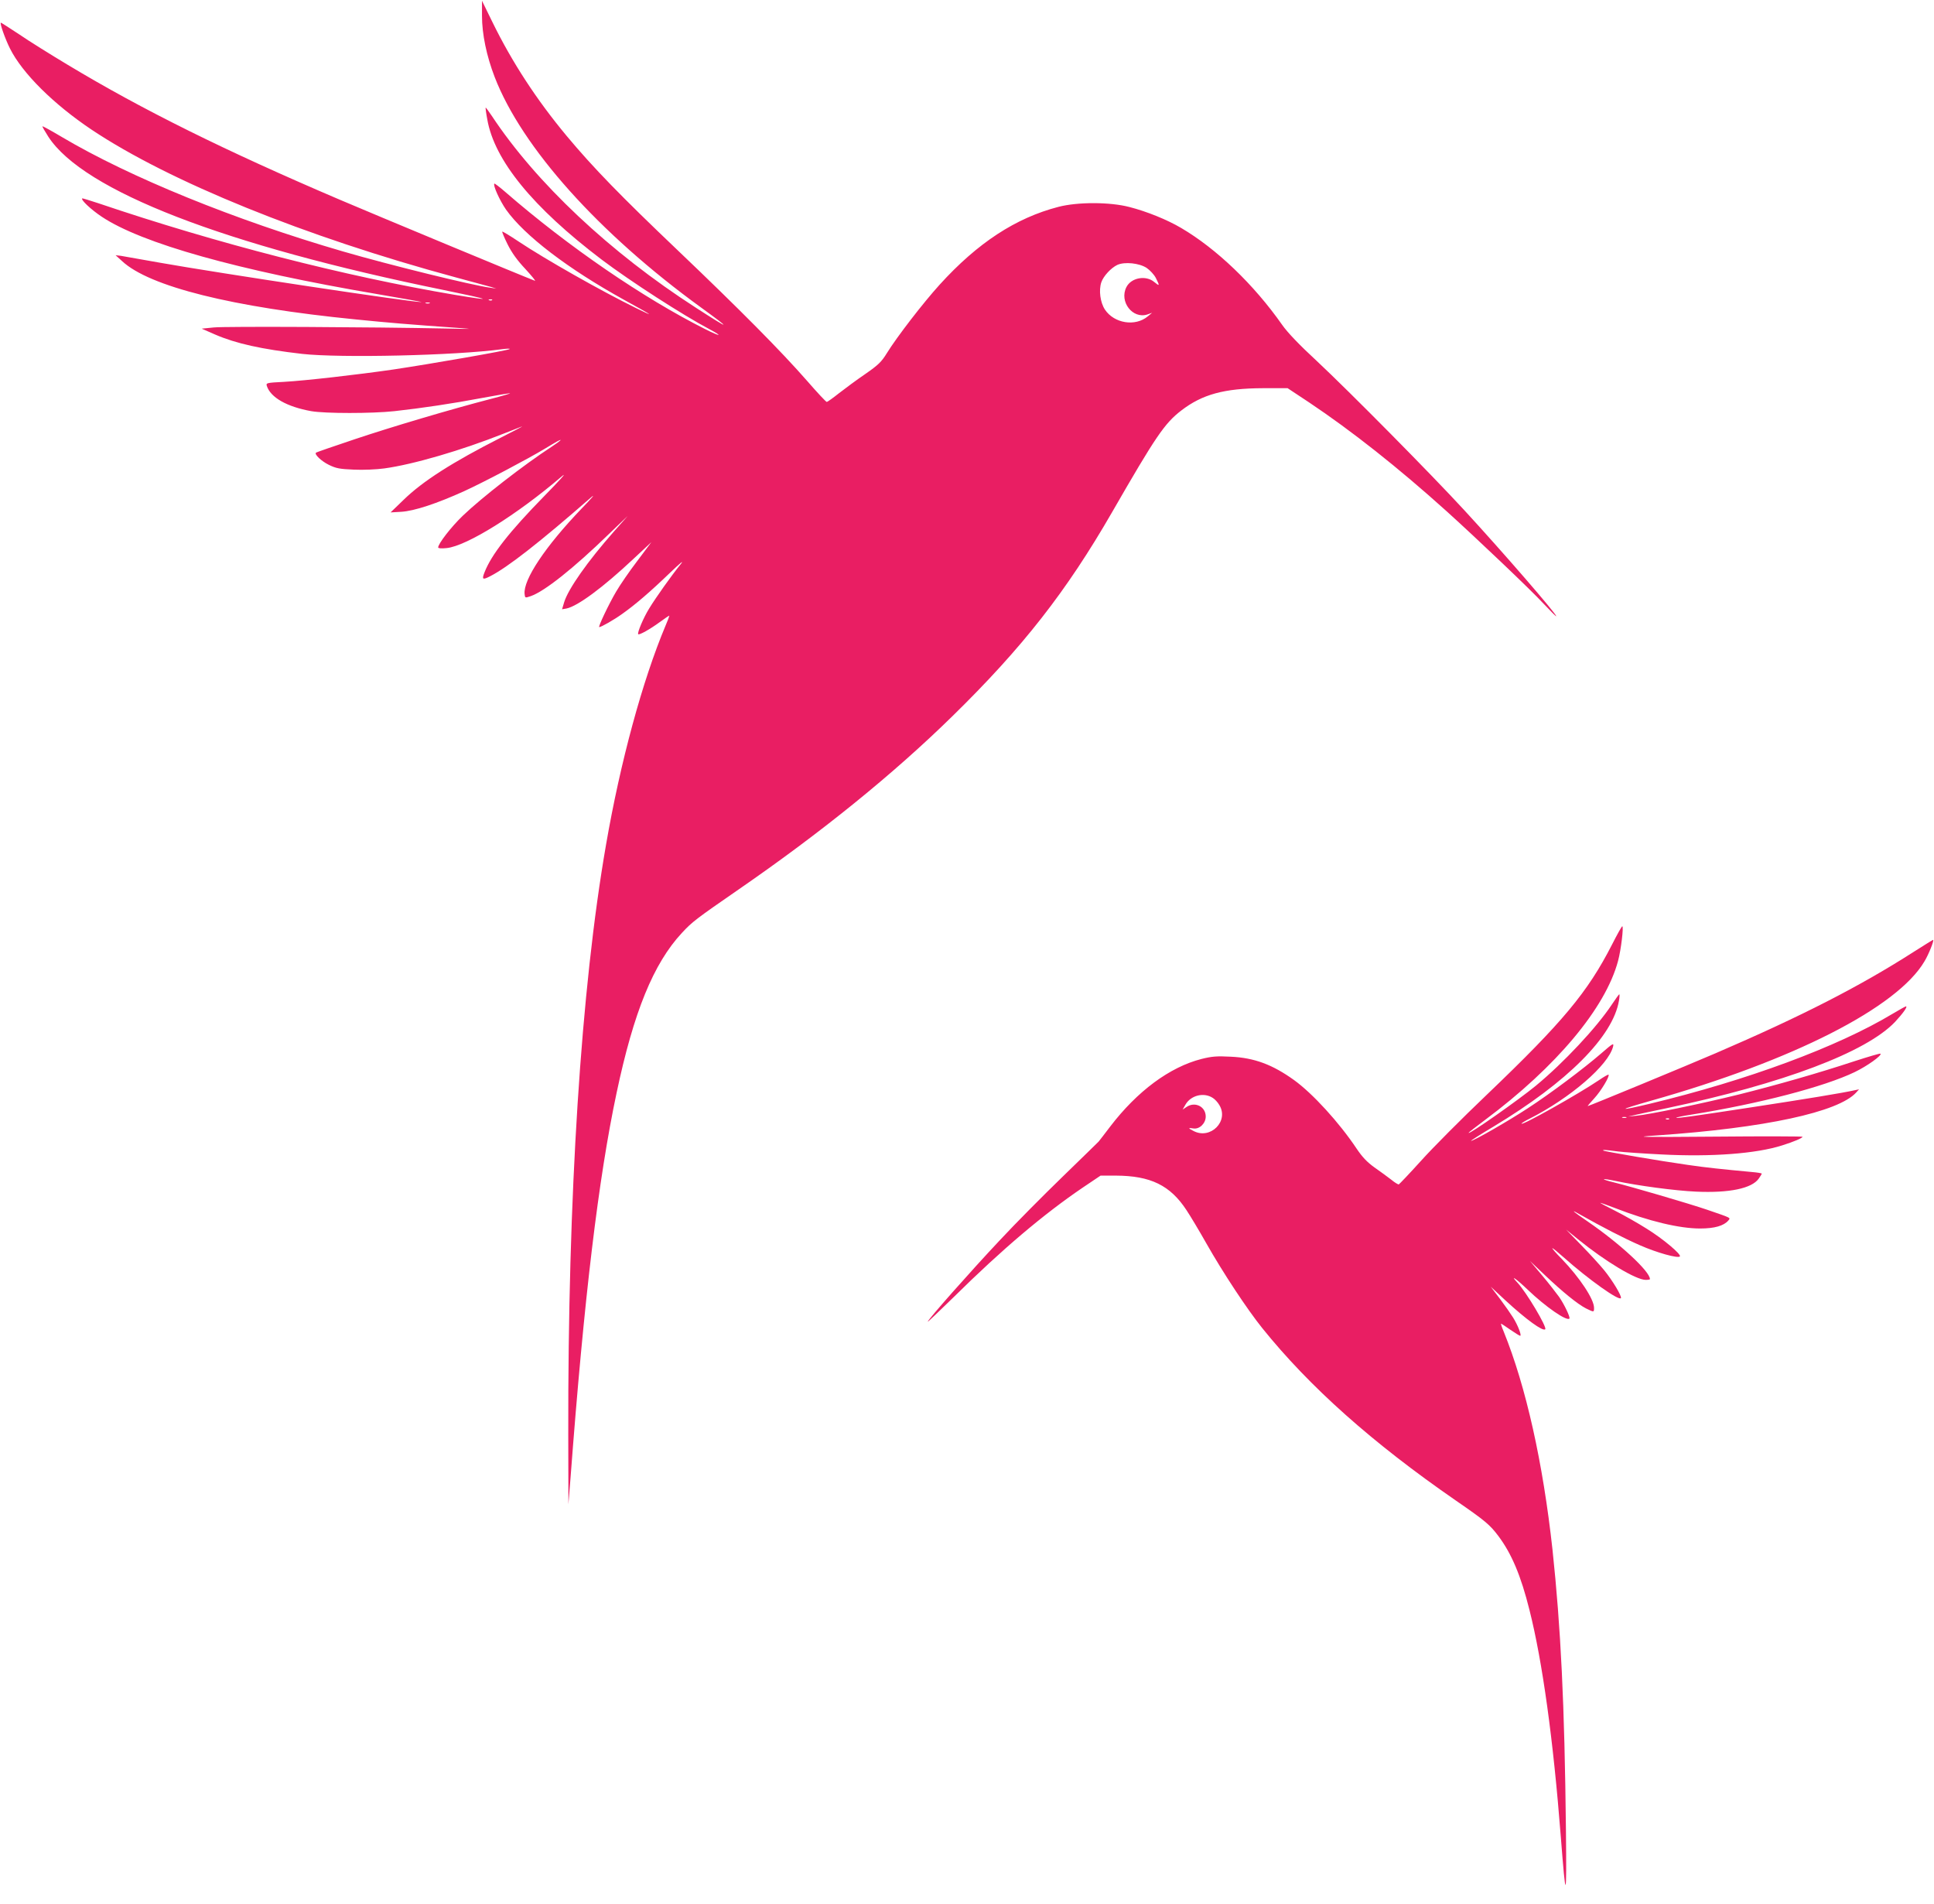 <?xml version="1.0" standalone="no"?>
<!DOCTYPE svg PUBLIC "-//W3C//DTD SVG 20010904//EN"
 "http://www.w3.org/TR/2001/REC-SVG-20010904/DTD/svg10.dtd">
<svg version="1.0" xmlns="http://www.w3.org/2000/svg"
 width="1280pt" height="1260pt" viewBox="0 0 1280 1260"
 preserveAspectRatio="xMidYMid meet">
<g transform="translate(0,1260) scale(0.1,-0.1)"
fill="#e91e63" stroke="none">
<path d="M3190 12495 c0 -120 30 -265 84 -405 180 -466 689 -1034 1367 -1526
207 -150 196 -150 -36 0 -567 365 -1057 826 -1350 1269 -21 31 -39 56 -41 55
-1 -2 3 -37 11 -78 47 -271 301 -582 757 -928 191 -144 533 -365 716 -462 92
-49 68 -48 -29 1 -412 207 -907 546 -1324 908 -38 33 -71 58 -73 56 -11 -10
35 -111 77 -172 122 -172 410 -392 781 -597 195 -107 212 -120 80 -55 -234
115 -601 323 -778 441 -57 38 -106 68 -108 65 -2 -2 14 -41 36 -85 28 -56 65
-107 118 -163 42 -46 70 -80 62 -77 -77 29 -1061 438 -1295 538 -756 323
-1302 593 -1800 893 -110 66 -253 155 -317 199 -65 43 -120 78 -122 78 -10 0
28 -107 60 -171 82 -164 288 -368 540 -537 515 -344 1416 -709 2408 -977 111
-30 217 -59 236 -64 l35 -11 -40 6 c-121 16 -665 150 -975 240 -716 208 -1411
491 -1860 757 -69 41 -127 73 -129 71 -2 -2 16 -33 39 -69 233 -358 1163 -718
2620 -1015 313 -64 340 -76 69 -31 -728 123 -1576 341 -2358 606 -58 19 -106
34 -107 32 -10 -10 60 -75 129 -121 265 -177 900 -355 1822 -512 171 -29 303
-53 294 -53 -54 -3 -1345 192 -1728 260 -124 22 -242 43 -261 46 l-35 4 43
-39 c180 -168 727 -305 1547 -386 231 -23 339 -32 675 -56 111 -8 102 -8 -80
-4 -487 10 -1462 15 -1535 7 l-80 -8 89 -39 c139 -60 307 -97 576 -128 252
-28 1013 -11 1323 31 32 4 54 5 50 1 -9 -9 -526 -99 -768 -135 -241 -35 -584
-74 -725 -82 -116 -6 -120 -7 -114 -27 25 -77 133 -138 294 -167 92 -16 402
-16 550 0 182 20 389 51 579 87 101 19 185 33 187 31 2 -1 -54 -18 -124 -36
-277 -72 -660 -186 -902 -267 -140 -47 -257 -87 -259 -90 -11 -11 36 -56 85
-80 49 -24 72 -28 166 -32 60 -3 151 1 201 8 191 26 513 120 792 231 61 24
115 45 120 47 6 1 -57 -32 -140 -74 -321 -163 -518 -289 -644 -412 l-86 -83
70 4 c87 5 237 55 418 137 133 61 421 213 532 280 33 20 70 42 83 49 41 22 23
4 -35 -34 -190 -124 -466 -339 -590 -458 -77 -74 -163 -185 -163 -210 0 -6 21
-8 57 -4 132 14 464 220 763 476 36 30 -16 -28 -115 -129 -236 -241 -352 -390
-398 -507 -19 -48 -13 -52 36 -27 116 59 325 222 672 525 28 24 -2 -11 -65
-76 -241 -251 -388 -472 -378 -566 3 -27 3 -27 41 -14 90 31 282 183 516 410
l125 120 -93 -105 c-172 -195 -300 -377 -327 -465 l-14 -47 29 5 c74 15 243
140 444 329 l118 110 -93 -124 c-52 -68 -115 -160 -140 -203 -49 -83 -121
-235 -112 -235 13 0 96 47 153 88 86 61 183 144 316 272 71 68 95 87 69 55
-58 -71 -163 -219 -207 -291 -38 -61 -81 -163 -73 -171 7 -7 77 32 144 81 34
25 62 44 62 41 0 -3 -11 -33 -25 -65 -153 -364 -299 -901 -394 -1450 -166
-954 -253 -2324 -250 -3905 l1 -460 14 175 c90 1195 185 1984 305 2548 113
535 244 856 432 1058 67 73 98 96 373 286 551 380 1027 766 1417 1148 465 455
755 826 1057 1350 289 502 348 589 459 674 138 106 283 146 539 147 l164 0
142 -94 c281 -188 588 -430 911 -721 197 -178 556 -519 641 -611 46 -49 84
-87 84 -83 0 16 -351 422 -610 703 -219 238 -758 783 -976 987 -114 105 -194
189 -228 238 -188 268 -435 504 -668 641 -93 55 -229 110 -343 139 -130 34
-343 34 -470 1 -282 -73 -535 -238 -787 -516 -107 -118 -281 -343 -349 -453
-35 -57 -57 -78 -142 -137 -56 -38 -134 -96 -174 -127 -40 -32 -77 -58 -81
-58 -5 0 -63 62 -129 138 -174 199 -449 476 -857 865 -376 358 -560 547 -736
758 -199 239 -362 489 -491 753 l-69 141 0 -100z m4399 -1668 c22 -15 50 -45
61 -67 27 -53 25 -56 -11 -26 -55 46 -152 29 -184 -34 -49 -96 41 -213 139
-181 l31 11 -29 -24 c-83 -69 -222 -46 -283 45 -31 47 -42 128 -24 181 14 41
64 95 106 115 49 22 145 12 194 -20z m-4332 -213 c-3 -3 -12 -4 -19 -1 -8 3
-5 6 6 6 11 1 17 -2 13 -5z m-414 -21 c-7 -2 -19 -2 -25 0 -7 3 -2 5 12 5 14
0 19 -2 13 -5z"/>
<path d="M10669 6349 c-161 -315 -326 -513 -827 -992 -166 -158 -363 -356
-438 -440 -76 -84 -142 -153 -146 -155 -4 -2 -27 12 -50 31 -24 18 -73 55
-111 81 -50 36 -80 68 -118 124 -116 174 -292 366 -414 454 -143 103 -264 148
-420 155 -92 5 -125 2 -193 -15 -211 -54 -425 -213 -604 -447 -37 -49 -72 -94
-77 -100 -5 -5 -111 -109 -236 -230 -125 -121 -315 -312 -420 -425 -189 -201
-475 -524 -475 -537 0 -3 78 71 173 164 319 315 594 548 855 725 l116 78 101
0 c230 -1 360 -64 468 -229 24 -36 84 -136 132 -221 110 -194 270 -436 369
-559 312 -388 728 -759 1281 -1141 196 -135 226 -161 281 -234 88 -117 150
-263 207 -492 86 -342 157 -855 207 -1499 34 -436 39 -429 34 45 -9 834 -34
1338 -89 1855 -63 575 -175 1078 -323 1443 -12 28 -20 52 -17 52 2 0 30 -18
61 -40 32 -22 61 -40 65 -40 12 0 -16 72 -47 121 -15 24 -54 80 -87 124 l-61
80 99 -92 c138 -127 246 -205 262 -190 13 14 -125 246 -185 310 -53 56 -6 24
69 -48 118 -113 258 -210 276 -191 7 7 -32 91 -68 143 -19 26 -69 91 -113 143
l-80 95 97 -92 c119 -113 219 -194 274 -222 53 -26 53 -26 53 4 0 57 -94 199
-213 323 -39 39 -67 72 -63 72 4 0 37 -27 74 -60 165 -147 372 -294 380 -270
5 15 -55 115 -111 184 -27 33 -95 108 -151 165 l-101 104 80 -65 c180 -146
383 -268 447 -268 15 0 28 2 28 5 0 51 -199 235 -410 380 -105 72 -122 88 -50
46 134 -76 292 -158 394 -202 111 -49 251 -88 264 -74 12 13 -113 118 -220
184 -57 36 -150 89 -208 118 -58 29 -102 53 -99 53 4 0 47 -15 96 -34 226 -88
428 -136 565 -136 96 0 157 18 187 53 15 19 23 15 -140 71 -120 41 -510 155
-617 181 -94 23 -87 30 9 10 149 -32 397 -65 534 -71 220 -10 369 21 415 86
11 16 20 30 20 33 0 3 -30 8 -67 11 -193 18 -301 29 -423 47 -178 25 -553 89
-559 95 -6 6 14 5 96 -6 39 -5 170 -14 291 -20 330 -17 625 5 797 60 77 24
135 49 135 57 0 3 -258 4 -572 1 -519 -4 -556 -3 -393 8 715 49 1202 154 1320
284 l19 21 -24 -5 c-84 -19 -335 -60 -695 -115 -392 -60 -486 -73 -491 -68 -2
2 44 12 103 21 452 73 876 184 1078 281 83 40 182 111 171 122 -3 3 -80 -20
-173 -50 -233 -77 -508 -156 -768 -221 -238 -59 -591 -132 -677 -140 l-53 -5
45 10 c25 6 119 26 210 45 775 164 1320 370 1512 571 52 56 86 103 72 103 -3
0 -43 -22 -88 -49 -366 -220 -964 -441 -1609 -596 -215 -51 -211 -42 8 20 943
266 1632 617 1812 923 28 46 66 142 57 142 -3 0 -60 -36 -128 -79 -356 -228
-740 -425 -1311 -671 -193 -83 -839 -350 -847 -350 -2 0 18 24 44 52 45 49
103 146 94 156 -3 2 -31 -14 -63 -36 -136 -92 -513 -304 -513 -288 0 3 23 18
52 32 272 138 523 355 554 478 6 26 -1 22 -77 -44 -119 -103 -338 -267 -487
-364 -128 -84 -358 -216 -376 -216 -5 0 61 42 148 94 490 295 791 596 831 834
4 23 5 42 2 42 -2 0 -25 -31 -50 -69 -101 -152 -318 -384 -502 -536 -118 -97
-445 -326 -445 -312 0 3 48 40 108 85 472 352 798 741 881 1053 20 74 38 229
28 229 -4 0 -34 -54 -68 -121z m-2642 -1015 c13 -8 33 -29 43 -47 65 -106 -58
-230 -170 -172 -38 19 -38 23 -1 17 40 -6 81 34 81 79 0 67 -73 102 -129 62
l-24 -16 19 33 c36 62 122 83 181 44z m2736 -131 c-7 -2 -19 -2 -25 0 -7 3 -2
5 12 5 14 0 19 -2 13 -5z m284 -9 c-3 -3 -12 -4 -19 -1 -8 3 -5 6 6 6 11 1 17
-2 13 -5z"/>
</g>
</svg>
